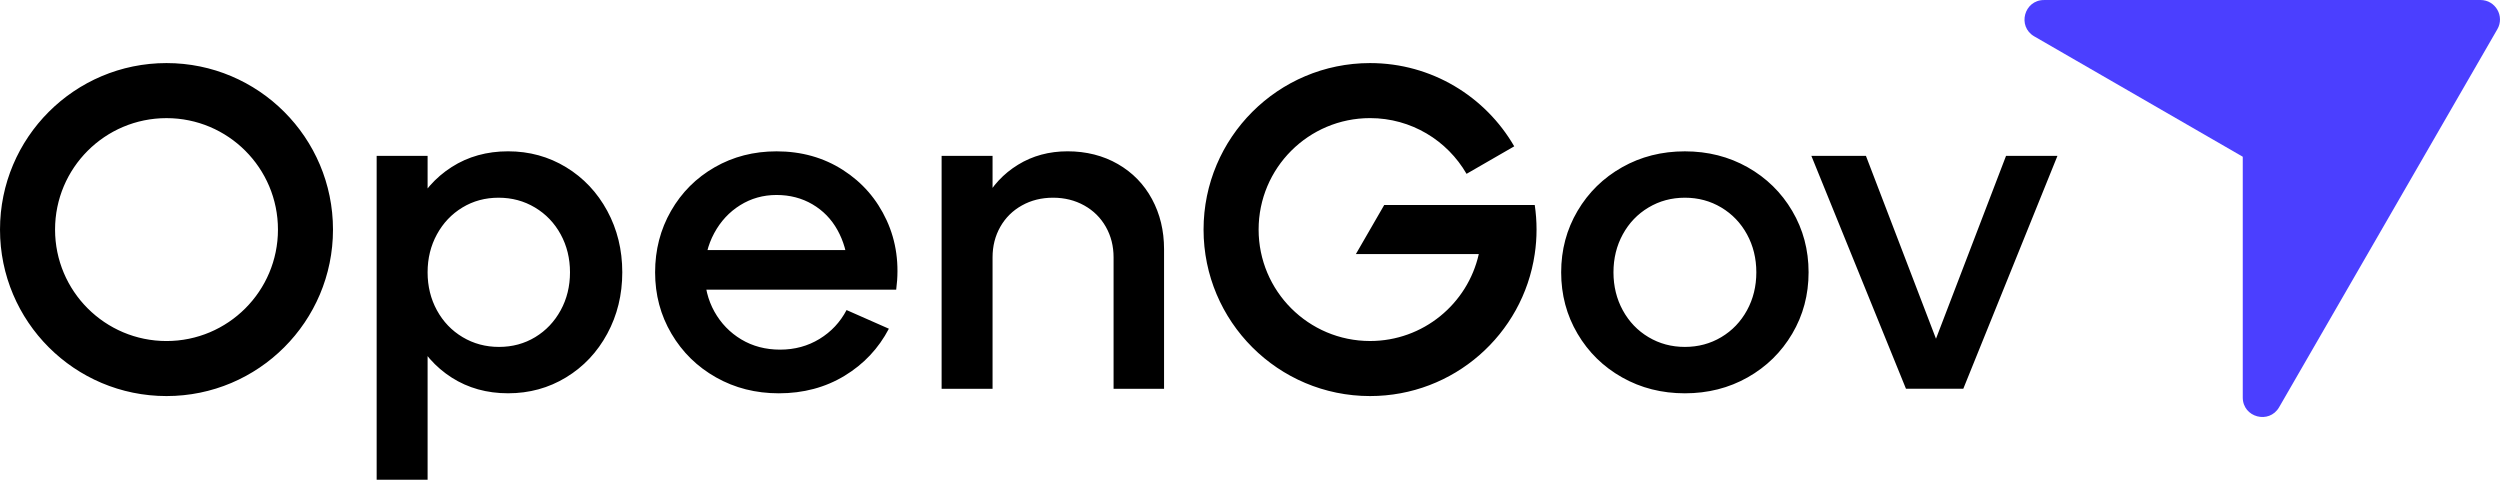 <svg xmlns="http://www.w3.org/2000/svg" data-name="Layer 1" viewBox="196.68 119.33 972.64 186.65">
  <path d="M1161.73 119.34H991.91c-7.75 0-10.5 10.26-3.79 14.14l81.12 46.83v93.67c0 7.75 10.26 10.5 14.14 3.79l84.91-147.07c2.92-5.05-.73-11.37-6.56-11.37Z" style="fill:#4b3fff"/>
  <path d="M343.22 179.97h19.82v126.01h-19.82V179.97Zm14.33 21.24c3.54-7.2 8.49-12.83 14.87-16.9 6.37-4.07 13.68-6.11 21.94-6.11 8.26 0 15.78 2.07 22.56 6.19 6.78 4.13 12.12 9.79 16.02 16.99 3.89 7.2 5.84 15.16 5.84 23.89s-1.95 16.7-5.84 23.89c-3.89 7.2-9.23 12.86-16.02 16.99-6.79 4.13-14.31 6.19-22.56 6.19-8.26 0-15.57-2.04-21.94-6.11-6.37-4.07-11.33-9.7-14.87-16.9-3.54-7.2-5.31-15.22-5.31-24.07s1.77-16.87 5.31-24.07Zm9.12 38.85c2.42 4.42 5.75 7.91 10 10.44 4.25 2.54 8.97 3.8 14.16 3.8 5.19 0 9.88-1.27 14.07-3.8 4.19-2.54 7.49-6.02 9.91-10.44s3.63-9.35 3.63-14.78-1.21-10.35-3.63-14.78c-2.42-4.42-5.75-7.9-10-10.44-4.25-2.54-8.97-3.81-14.16-3.81-5.19 0-9.88 1.27-14.07 3.81-4.19 2.54-7.49 6.02-9.91 10.44s-3.63 9.35-3.63 14.78 1.21 10.35 3.63 14.78Zm102.38-23.45h62.12l-4.6 6.37c-.35-5.19-1.71-9.91-4.07-14.16-2.36-4.25-5.61-7.58-9.73-10-4.13-2.42-8.79-3.63-13.98-3.63-5.19 0-9.91 1.33-14.16 3.98s-7.61 6.28-10.09 10.88c-2.48 4.6-3.72 9.68-3.72 15.22s1.27 10.77 3.81 15.31c2.54 4.54 6.02 8.14 10.44 10.8 4.42 2.65 9.47 3.98 15.13 3.98s10.76-1.39 15.31-4.16c4.54-2.77 8.05-6.52 10.53-11.24l16.46 7.26c-4.01 7.67-9.76 13.78-17.25 18.32-7.49 4.54-16.02 6.81-25.57 6.81-8.97 0-17.11-2.06-24.42-6.19-7.32-4.13-13.1-9.79-17.34-16.99-4.25-7.2-6.37-15.16-6.37-23.89s2.06-16.69 6.19-23.89c4.13-7.2 9.79-12.86 16.99-16.99 7.2-4.13 15.22-6.19 24.07-6.19 9.67 0 18.29 2.42 25.84 7.26 7.55 4.84 13.21 11.36 16.99 19.56 3.77 8.2 5.01 17.2 3.72 26.99h-76.28v-15.4Zm93.97-36.64h19.82v21.59l-3.19-4.07c3.07-5.9 7.43-10.59 13.1-14.07 5.66-3.48 12.09-5.22 19.29-5.22s13.83 1.65 19.56 4.96c5.72 3.3 10.15 7.85 13.27 13.63 3.12 5.78 4.69 12.27 4.69 19.47v54.33h-19.64v-51.15c0-4.36-1-8.32-3.01-11.86-2.01-3.54-4.81-6.31-8.41-8.32-3.6-2-7.64-3.01-12.12-3.01-4.49 0-8.53 1-12.12 3.01-3.6 2.01-6.4 4.78-8.41 8.32s-3.01 7.49-3.01 11.86v51.15h-19.82v-90.61Zm247.41 21.42c4.25-7.2 10.03-12.86 17.34-16.99 7.31-4.13 15.45-6.19 24.42-6.19 8.97 0 17.11 2.07 24.42 6.19 7.31 4.13 13.1 9.79 17.34 16.99 4.25 7.2 6.37 15.16 6.37 23.89s-2.12 16.7-6.37 23.89c-4.25 7.2-10.03 12.86-17.34 16.99-7.32 4.13-15.46 6.19-24.42 6.19s-17.11-2.06-24.42-6.19c-7.32-4.13-13.1-9.79-17.34-16.99-4.25-7.2-6.37-15.16-6.37-23.89s2.12-16.69 6.37-23.89Zm17.61 38.67c2.42 4.42 5.75 7.91 10 10.44 4.25 2.54 8.97 3.8 14.16 3.8 5.19 0 9.91-1.27 14.16-3.8 4.25-2.54 7.58-6.02 10-10.44s3.63-9.35 3.63-14.78-1.21-10.35-3.63-14.78c-2.42-4.42-5.75-7.9-10-10.44-4.25-2.54-8.97-3.81-14.16-3.81-5.19 0-9.91 1.27-14.16 3.81s-7.58 6.02-10 10.44-3.63 9.35-3.63 14.78 1.21 10.35 3.63 14.78Zm73.35-60.09h21.24l34.51 90.08h-14.51l34.51-90.08h20l-36.63 90.61h-22.3l-36.81-90.61Zm-106.91 28.68c0 3.24-.24 6.43-.71 9.54-4.6 31.25-31.53 55.23-64.06 55.23-35.77 0-64.78-29-64.78-64.77 0-35.77 29.01-64.78 64.78-64.78 23.97 0 44.89 13.03 56.09 32.39l-18.55 10.7c-7.49-12.96-21.5-21.68-37.54-21.68-23.95 0-43.36 19.41-43.36 43.36 0 23.94 19.41 43.36 43.36 43.36 20.67 0 37.96-14.47 42.3-33.82h-47.82l11.03-19.1h58.56c.46 3.12.7 6.3.7 9.55Zm-533.02-64.78c-35.77 0-64.78 29.01-64.78 64.78 0 35.77 29.01 64.77 64.78 64.77 35.77 0 64.77-29 64.77-64.77 0-35.77-29-64.78-64.77-64.78Zm0 108.14c-23.95 0-43.36-19.42-43.36-43.36 0-23.95 19.41-43.36 43.36-43.36 23.94 0 43.36 19.41 43.36 43.36 0 23.94-19.42 43.36-43.36 43.36Z"/>
</svg>